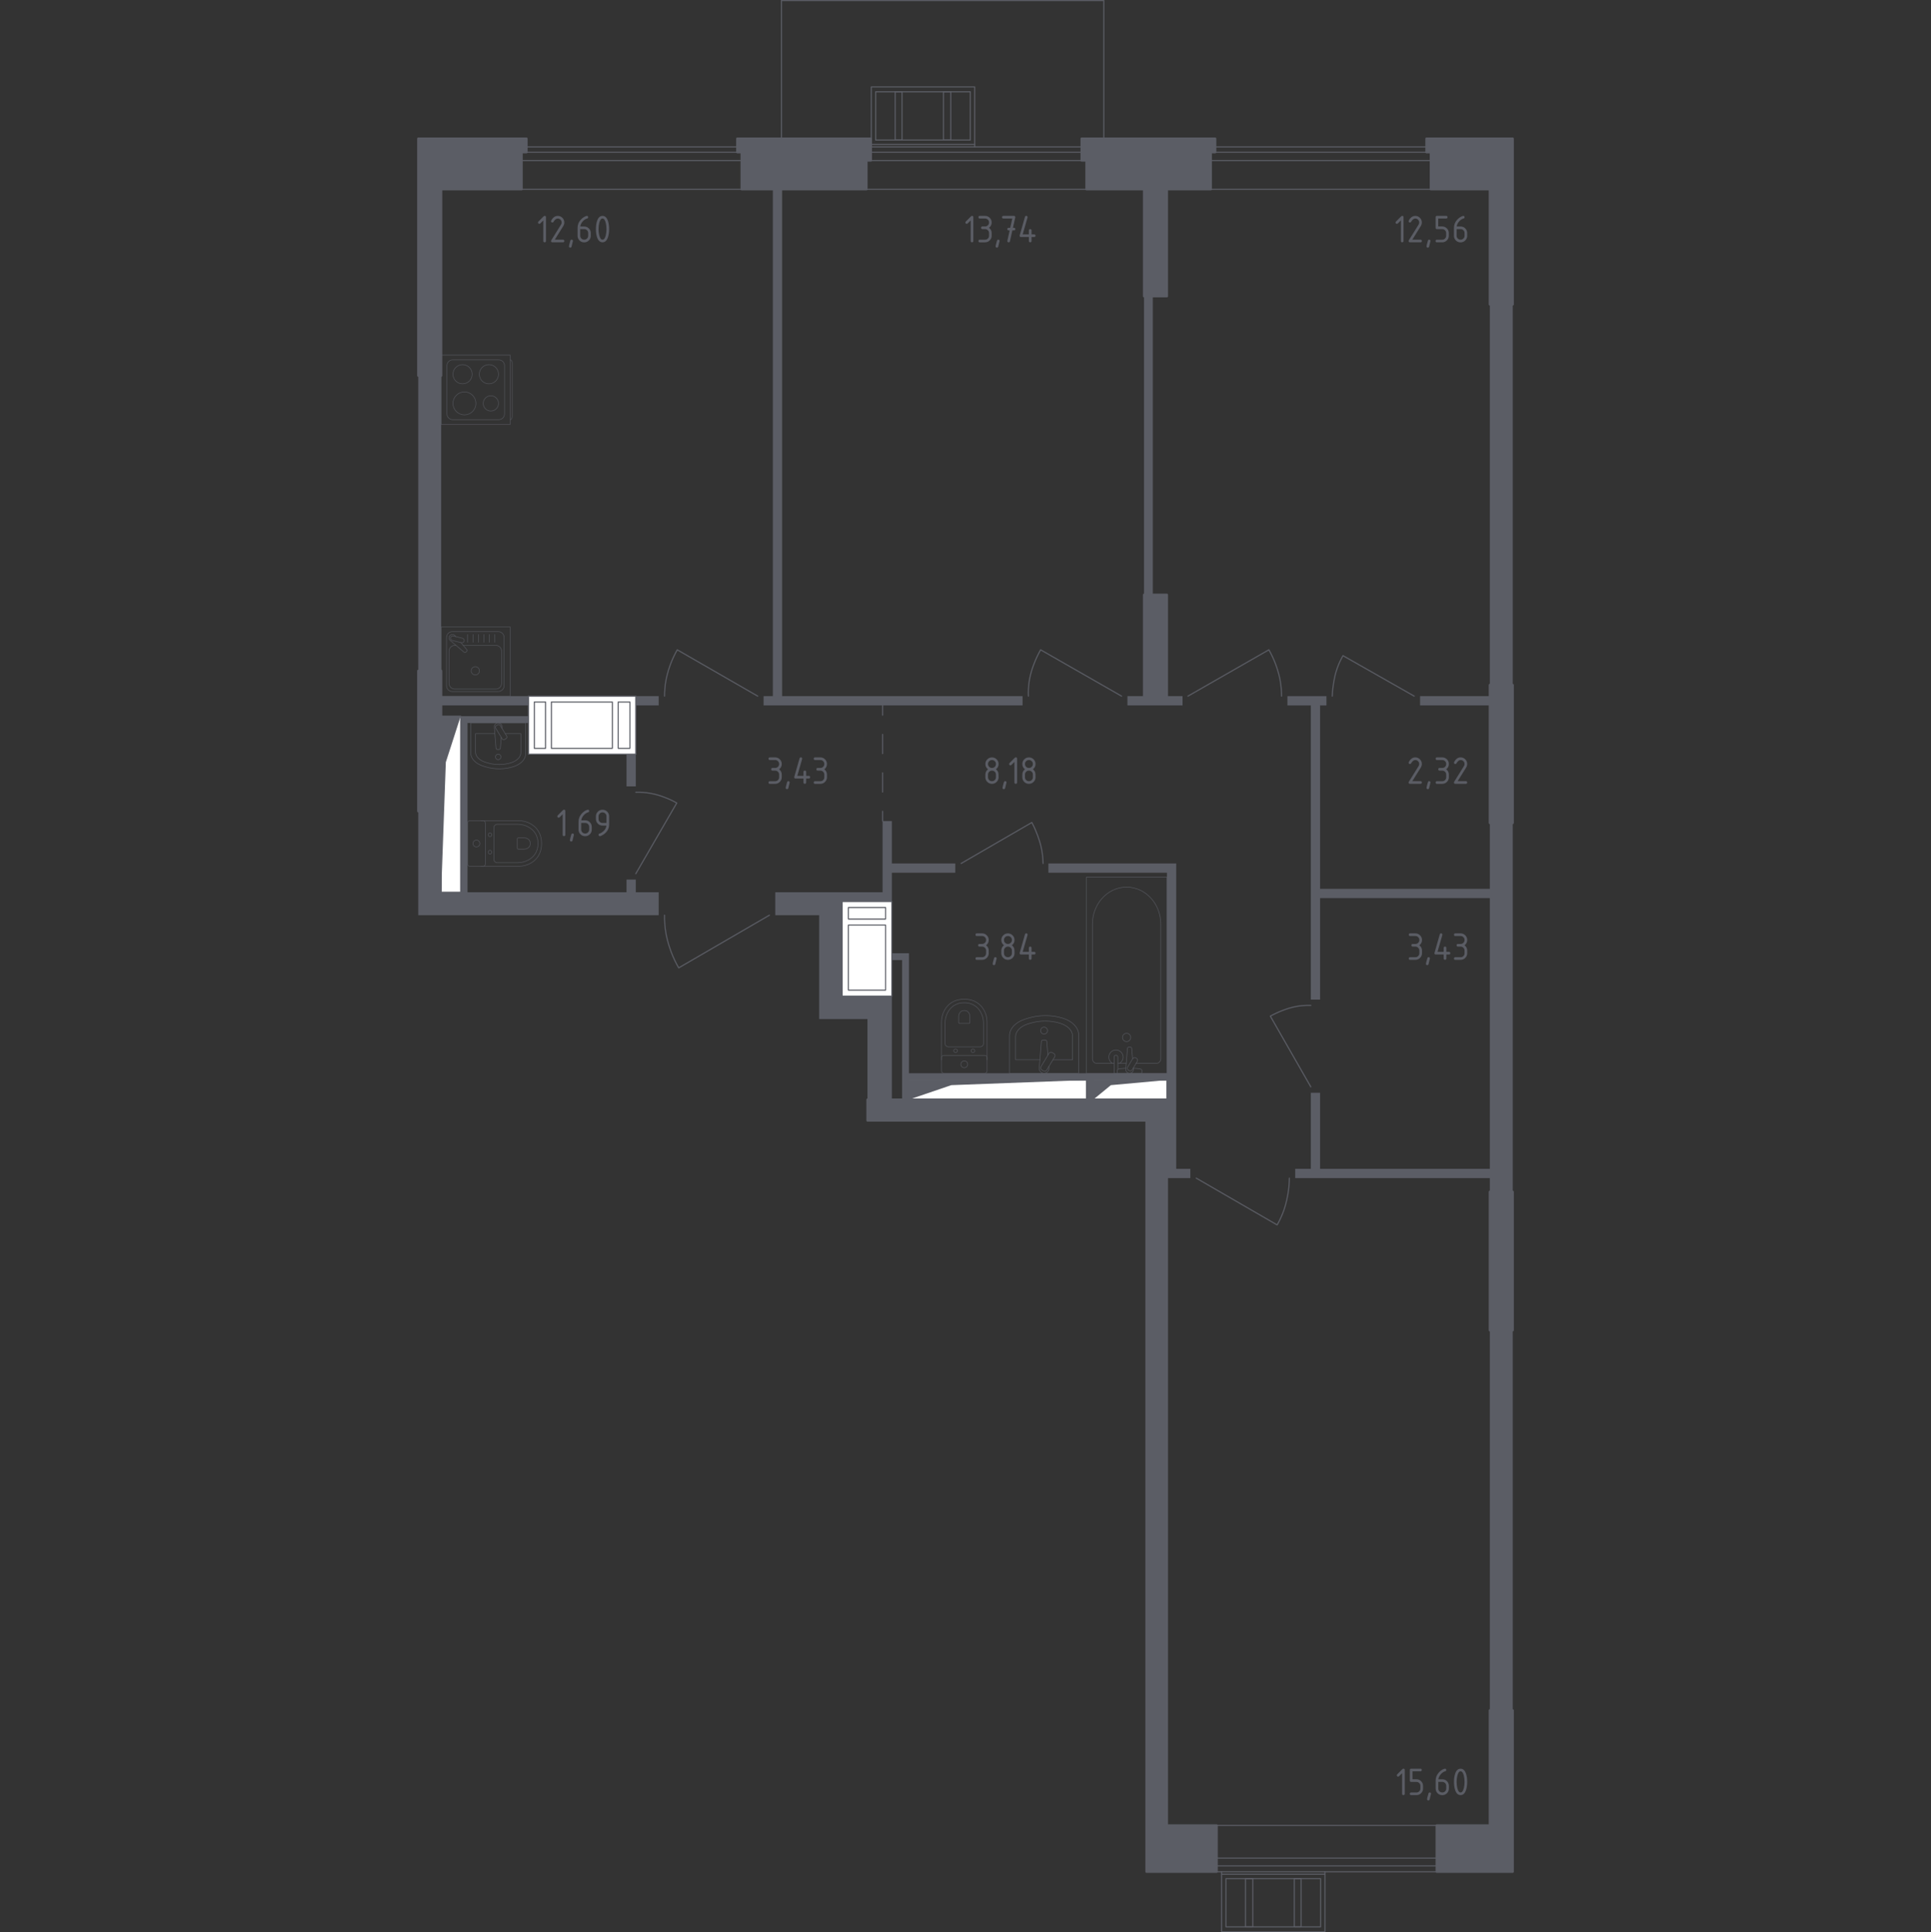 <?xml version="1.0" encoding="utf-8"?>
<!-- Generator: Adobe Illustrator 25.2.1, SVG Export Plug-In . SVG Version: 6.00 Build 0)  -->
<svg version="1.1" xmlns="http://www.w3.org/2000/svg" xmlns:xlink="http://www.w3.org/1999/xlink" x="0px" y="0px"
	 viewBox="0 0 1000 1000.57" style="enable-background:new 0 0 1000 1000.57;" xml:space="preserve">
<rect x="0" y="0" width="1000" height="1000.57" fill="#333333" stroke="none"/>
<style type="text/css">
	.st0{fill:none;stroke:#5B5D65;stroke-width:0.567;stroke-linecap:round;stroke-linejoin:round;stroke-miterlimit:10;}
	.st1{fill:#FFFFFF;stroke:#5B5D65;stroke-width:0.567;stroke-linecap:round;stroke-linejoin:round;stroke-miterlimit:10;}
	.st2{fill:#5B5D65;}
	.st3{fill:none;stroke:#5B5D65;stroke-width:0.567;stroke-linecap:round;stroke-linejoin:round;}
	
		.st4{fill:none;stroke:#5B5D65;stroke-width:0.567;stroke-linecap:round;stroke-linejoin:round;stroke-dasharray:9.949,9.949,9.949,9.949;}
	.st5{opacity:0.8;}
	.st6{fill:none;stroke:#5B5D65;stroke-width:0.283;stroke-linecap:round;stroke-linejoin:round;stroke-miterlimit:10;}
	.st7{opacity:0.86;}
	.st8{fill:#5B5D65;stroke:#5B5D65;stroke-width:1.133;stroke-linecap:round;stroke-linejoin:round;stroke-miterlimit:10;}
</style>
<g id="Слой_1">
</g>
<g id="Окна_x2C__двери">
	<g>
		<polyline class="st0" points="451.21,76.06 451.21,44.99 504.75,44.99 504.75,76.06 		"/>
		<rect x="453.48" y="47.52" class="st0" width="49" height="25.01"/>
		<line class="st0" x1="451.21" y1="74.79" x2="504.75" y2="74.79"/>
		<rect x="463.58" y="47.51" class="st0" width="3.54" height="25.01"/>
		<rect x="488.59" y="47.51" class="st0" width="3.79" height="25.01"/>
	</g>
	<path class="st0" d="M398.46,473.89l-46.98,27.28c-1.34-2.32-2.78-5.19-4.04-8.59c-1.7-4.57-2.37-8.2-2.53-9.09
		c-0.62-3.51-0.81-6.75-0.76-9.6"/>
	<path class="st0" d="M392.4,360.47l-41.68-24c-1.2,2.12-2.45,4.65-3.54,7.58c-1.51,4.06-2.13,7.28-2.27,8.08
		c-0.57,3.11-0.76,5.94-0.76,8.34"/>
	<path class="st0" d="M580.83,360.47l-41.93-24c-1.26,2.22-2.48,4.75-3.54,7.58c-0.72,1.92-1.67,4.52-2.27,8.08
		c-0.53,3.11-0.62,5.94-0.51,8.34"/>
	<path class="st0" d="M615.18,360.47l41.93-24c1.2,2.12,2.45,4.65,3.54,7.58c1.51,4.06,2.13,7.28,2.27,8.08
		c0.57,3.11,0.76,5.94,0.76,8.34"/>
	<path class="st0" d="M619.47,610.03l41.93,24.25c1.66-2.94,2.78-5.64,3.54-7.83c0.24-0.7,1.3-3.8,2.02-8.08
		c0.54-3.17,0.73-6,0.76-8.34"/>
	<path class="st0" d="M678.83,562.8l-20.97-36.63c1.78-0.99,3.98-2.06,6.57-3.03c1.74-0.65,3.99-1.48,7.07-2.02
		c1.91-0.34,4.4-0.61,7.33-0.51"/>
	<path class="st0" d="M329.25,452.42l21.22-36.63c-1.78-1-3.97-2.07-6.57-3.03c-1.54-0.57-3.98-1.45-7.32-2.02
		c-1.94-0.33-4.43-0.59-7.33-0.51"/>
	<path class="st0" d="M497.73,447.11l36.63-21.22c1.34,2.52,2.31,4.84,3.03,6.82c0.58,1.59,1.41,3.9,2.02,7.07
		c0.54,2.77,0.73,5.26,0.76,7.33"/>
	<path class="st0" d="M732.38,360.47l-36.88-20.96c-1,1.72-2.1,3.92-3.03,6.57c-1.03,2.94-1.45,5.28-1.77,7.07
		c-0.35,2.01-0.66,4.48-0.76,7.33"/>
	<g>
		<polyline class="st0" points="686.16,969.21 686.16,1000.28 632.61,1000.28 632.61,969.21 		"/>
		<rect x="634.88" y="972.75" class="st0" width="49" height="25.01"/>
		<line class="st0" x1="686.16" y1="970.48" x2="632.61" y2="970.48"/>
		<rect x="670.25" y="972.75" class="st0" width="3.54" height="25.01"/>
		<rect x="644.99" y="972.75" class="st0" width="3.79" height="25.01"/>
	</g>
	<g>
		<rect x="630.08" y="966.18" class="st0" width="113.92" height="3.03"/>
		<rect x="630.08" y="945.22" class="st0" width="113.92" height="16.92"/>
	</g>
	<g>
		<rect x="270.14" y="83.13" class="st0" width="113.92" height="14.9"/>
		<rect x="270.14" y="76.06" class="st0" width="113.92" height="2.78"/>
	</g>
	<g>
		<rect x="448.72" y="83.13" class="st0" width="113.92" height="14.9"/>
		<rect x="448.72" y="76.06" class="st0" width="113.92" height="2.78"/>
	</g>
	<g>
		<rect x="627.05" y="83.13" class="st0" width="113.92" height="14.9"/>
		<rect x="627.05" y="76.06" class="st0" width="113.92" height="2.78"/>
	</g>
	<polyline class="st0" points="571.63,71.77 571.63,0.28 404.67,0.28 404.67,71.77 	"/>
</g>
<g id="Шахты">
	<g>
		<polyline class="st1" points="470.7,569.37 562.64,569.37 562.64,559.26 470.7,559.26 470.7,569.37 		"/>
		<polygon class="st2" points="470.7,559.26 470.7,569.37 492.64,561.9 562.64,559.26 		"/>
	</g>
	<g>
		<polyline class="st1" points="566.17,569.37 604.32,569.37 604.32,559.26 566.17,559.26 566.17,569.37 		"/>
		<polygon class="st2" points="566.17,559.26 566.17,569.37 575.28,561.9 604.32,559.26 		"/>
	</g>
	<g>
		<polyline class="st1" points="228.47,462.02 238.57,462.02 238.57,370.83 228.47,370.83 228.47,462.02 		"/>
		<polygon class="st2" points="228.47,370.83 228.47,462.02 230.88,394.67 238.57,370.83 		"/>
	</g>
	<g>
		<rect x="436.09" y="466.81" class="st1" width="25.77" height="49"/>
		<polyline class="st1" points="458.61,475.89 439.35,475.89 439.35,469.92 458.61,469.92 458.61,475.89 		"/>
		<polyline class="st1" points="458.61,479 458.61,512.71 439.35,512.71 439.35,479 458.61,479 		"/>
	</g>
	<g>
		<rect x="273.68" y="360.47" class="st1" width="55.57" height="30.06"/>
		<rect x="276.71" y="363.5" class="st1" width="5.81" height="24"/>
		<rect x="320.16" y="363.5" class="st1" width="6.06" height="24"/>
		<rect x="285.55" y="363.5" class="st1" width="31.57" height="24"/>
	</g>
</g>
<g id="Пунктир">
	<g>
		<g>
			<line class="st3" x1="457.06" y1="365.27" x2="457.06" y2="370.33"/>
			<line class="st4" x1="457.06" y1="380.28" x2="457.06" y2="415.1"/>
			<line class="st3" x1="457.06" y1="420.08" x2="457.06" y2="425.14"/>
		</g>
	</g>
</g>
<g id="Перегородки">
	<g>
		<polyline class="st2" points="783.4,354.67 783.4,157.65 771.53,157.65 771.53,354.67 783.4,354.67 		"/>
		<polyline class="st2" points="771.53,688.84 771.53,885.61 783.4,885.61 783.4,688.84 771.53,688.84 		"/>
		<polygon class="st2" points="400.23,360.47 395.43,360.47 395.43,365.27 529.55,365.27 529.55,360.47 405.03,360.47 405.03,98.03 
			400.23,98.03 		"/>
		<polyline class="st2" points="228.47,365.27 273.68,365.27 273.68,360.47 228.47,360.47 228.47,365.27 		"/>
		<rect x="583.86" y="360.47" class="st2" width="28.54" height="4.8"/>
		<polyline class="st2" points="735.41,365.27 771.53,365.27 771.53,360.47 735.41,360.47 735.41,365.27 		"/>
		<polyline class="st2" points="324.45,390.53 324.45,407.2 329.25,407.2 329.25,390.53 324.45,390.53 		"/>
		<polyline class="st2" points="596.99,307.96 596.99,153.4 592.45,153.4 592.45,307.96 596.99,307.96 		"/>
		<polygon class="st2" points="771.53,426.15 771.53,460.25 683.63,460.25 683.63,365.27 686.92,365.27 686.92,360.47 
			666.71,360.47 666.71,365.27 678.83,365.27 678.83,517.59 683.63,517.59 683.63,465.05 771.53,465.04 771.53,605.23 
			683.63,605.23 683.63,565.83 678.83,565.83 678.83,605.23 670.75,605.23 670.75,610.03 771.53,610.03 771.53,617.11 783.4,617.11 
			783.4,426.15 		"/>
		<polygon class="st2" points="609.12,605.23 609.12,447.11 542.94,447.11 542.94,451.91 604.32,451.91 604.32,555.73 470.7,555.73 
			470.7,493.59 461.86,493.59 461.86,497.13 467.16,497.13 467.16,569.37 470.7,569.37 470.7,559.26 562.64,559.26 562.64,569.37 
			566.18,569.37 566.18,559.26 604.32,559.26 604.32,610.03 616.44,610.03 616.44,605.23 		"/>
		<polygon class="st2" points="461.86,447.11 461.86,425.14 457.06,425.14 457.06,462.02 401.49,462.02 401.49,473.89 
			424.22,473.89 424.22,527.69 449.23,527.69 449.23,569.37 461.86,569.37 461.86,515.82 436.09,515.82 436.09,466.81 
			461.86,466.81 461.86,451.91 494.7,451.91 494.7,447.11 		"/>
		<polyline class="st2" points="329.25,365.27 341.12,365.27 341.12,360.47 329.25,360.47 329.25,365.27 		"/>
		<polyline class="st2" points="228.47,347.34 228.47,194.56 216.6,194.56 216.6,347.34 228.47,347.34 		"/>
		<polygon class="st2" points="329.25,462.02 329.25,455.45 324.45,455.45 324.45,462.02 242.11,462.02 242.11,374.37 
			273.68,374.37 273.68,370.83 238.57,370.83 238.57,462.02 228.47,462.02 228.47,420.09 216.6,420.09 216.6,473.89 341.12,473.89 
			341.12,462.02 		"/>
	</g>
</g>
<g id="Сантехника">
	<g class="st5">
		<rect x="228.47" y="324.67" class="st6" width="35.81" height="35.81"/>
		<path class="st6" d="M261.06,330.07v25c0,1.65-1.34,2.99-2.98,2.99h-23.87c-1.65,0-2.98-1.34-2.98-2.99v-25
			c0-1.65,1.33-2.99,2.98-2.99h23.87C259.73,327.09,261.06,328.42,261.06,330.07z"/>
		<path class="st6" d="M239.89,334.19h16.89c1.65,0,2.98,1.34,2.98,2.99v16.62c0,1.65-1.34,2.99-2.98,2.99h-21.27
			c-1.65,0-2.99-1.34-2.99-2.99v-16.62c0-1.65,1.34-2.99,2.99-2.99h0.67"/>
		<path class="st6" d="M246.14,345.21c1.18,0,2.14,0.96,2.14,2.14c0,1.18-0.96,2.14-2.14,2.14c-1.18,0-2.14-0.96-2.14-2.14
			C244.01,346.16,244.97,345.21,246.14,345.21z"/>
		<path class="st6" d="M236.01,329.62l-0.43-0.51c-0.57-0.67-1.63-0.79-2.39-0.19c-0.05,0.04-0.1,0.08-0.15,0.13
			c-0.05,0.04-0.09,0.09-0.13,0.15c-0.6,0.76-0.48,1.82,0.19,2.39l7.29,6.17c0.21,0.21,0.58,0.2,0.82-0.04l0.51-0.51
			c0.24-0.24,0.26-0.6,0.04-0.82l-3.1-3.66"/>
		<path class="st6" d="M240.38,331.93L240.38,331.93c-0.16,0.64-0.81,1.03-1.45,0.87l-4.72-1.17c-0.64-0.16-1.03-0.81-0.87-1.45
			c0.16-0.63,0.81-1.03,1.45-0.87l4.72,1.17C240.14,330.65,240.53,331.29,240.38,331.93z"/>
		<line class="st6" x1="256.26" y1="332.58" x2="256.26" y2="328.53"/>
		<line class="st6" x1="253.43" y1="332.58" x2="253.43" y2="328.53"/>
		<line class="st6" x1="250.6" y1="332.58" x2="250.6" y2="328.53"/>
		<line class="st6" x1="247.77" y1="332.58" x2="247.77" y2="328.53"/>
		<line class="st6" x1="244.94" y1="332.58" x2="244.94" y2="328.53"/>
		<line class="st6" x1="242.1" y1="332.58" x2="242.1" y2="328.53"/>
	</g>
	<g class="st5">
		<path class="st6" d="M264.29,186.33L264.29,186.33c0.53,0,0.97,0.75,0.97,1.66v27.65c0,0.92-0.43,1.66-0.97,1.66"/>
		<rect x="228.47" y="183.91" class="st6" width="35.81" height="35.81"/>
		<path class="st6" d="M231.45,214.32v-25c0-1.65,1.34-2.99,2.98-2.99h23.87c1.65,0,2.98,1.34,2.98,2.99v25
			c0,1.65-1.33,2.98-2.98,2.98h-23.87C232.79,217.3,231.45,215.97,231.45,214.32z"/>
		<path class="st6" d="M239.55,198.75c-2.75,0-4.97-2.23-4.97-4.97c0-2.75,2.22-4.97,4.97-4.97c2.75,0,4.97,2.23,4.97,4.97
			C244.52,196.52,242.3,198.75,239.55,198.75z"/>
		<path class="st6" d="M240.52,214.82c-3.28,0-5.94-2.66-5.94-5.94c0-3.28,2.66-5.94,5.94-5.94c3.28,0,5.94,2.66,5.94,5.94
			C246.46,212.17,243.8,214.82,240.52,214.82z"/>
		<path class="st6" d="M253.19,198.75c-2.75,0-4.97-2.23-4.97-4.97c0-2.75,2.22-4.97,4.97-4.97c2.75,0,4.97,2.23,4.97,4.97
			C258.16,196.52,255.93,198.75,253.19,198.75z"/>
		<path class="st6" d="M254.2,212.84c-2.19,0-3.96-1.77-3.96-3.96c0-2.19,1.77-3.96,3.96-3.96c2.19,0,3.96,1.77,3.96,3.96
			C258.16,211.07,256.38,212.84,254.2,212.84z"/>
	</g>
	<g class="st7">
		<path class="st6" d="M243.75,374.37v15.47c0,2.94,2.53,5.62,6.47,6.84l1.23,0.38c4.62,1.43,9.93,1.4,14.51-0.09
			c3.84-1.25,6.28-3.88,6.28-6.78v-15.82H243.75z"/>
		<path class="st6" d="M256.27,379.92h-10.01v9.52c0,2.29,2.08,4.37,5.33,5.32l1.01,0.3c3.81,1.12,8.19,1.09,11.96-0.07
			c3.16-0.97,5.18-3.03,5.18-5.28v-9.79h-8.09"/>
		<path class="st6" d="M259.96,377.11l0.05-0.63c0.08-1.01-0.68-1.97-1.79-2.1c-0.07-0.01-0.15-0.01-0.22-0.01
			c-0.08,0-0.15,0.01-0.22,0.01c-1.11,0.13-1.87,1.09-1.79,2.1l0.9,10.96c0,0.35,0.31,0.63,0.7,0.63h0.82c0.39,0,0.7-0.28,0.7-0.63
			l0.46-5.64"/>
		<path class="st6" d="M262.07,382.46l-0.73,0.44c-0.45,0.27-1.03,0.12-1.3-0.32l-3.33-5.52c-0.27-0.45-0.13-1.04,0.32-1.31
			l0.73-0.44c0.45-0.27,1.03-0.12,1.3,0.32l3.32,5.52C262.66,381.6,262.52,382.19,262.07,382.46z"/>
		<path class="st6" d="M259.42,391.94c0,0.79-0.64,1.42-1.42,1.42c-0.78,0-1.42-0.64-1.42-1.42c0-0.79,0.64-1.42,1.42-1.42
			C258.78,390.51,259.42,391.15,259.42,391.94z"/>
	</g>
	<g class="st5">
		<path class="st6" d="M249.05,448.57h19.65c2.14,0,4.26-0.54,6.16-1.62c2.7-1.55,5.59-4.52,5.59-10.17c0-5.65-2.89-8.63-5.59-10.18
			c-1.9-1.08-4.02-1.62-6.16-1.62h-19.65"/>
		<path class="st6" d="M255.78,444.91c0,1,0.75,1.81,1.68,1.81h10.58c1.92,0,3.83-0.45,5.54-1.37c2.43-1.31,5.02-3.82,5.02-8.58
			c0-4.76-2.59-7.27-5.02-8.58c-1.71-0.92-3.61-1.37-5.54-1.37h-10.58c-0.93,0-1.68,0.81-1.68,1.81V444.91z"/>
		<path class="st6" d="M267.89,439.16c0,0.3,0.22,0.53,0.49,0.53h3.11c0.57,0,1.13-0.13,1.63-0.4c0.71-0.38,1.48-1.12,1.48-2.52
			c0-1.4-0.76-2.14-1.48-2.52c-0.5-0.27-1.06-0.4-1.63-0.4h-3.11c-0.27,0-0.49,0.24-0.49,0.53V439.16z"/>
		<path class="st6" d="M253.75,440.29c0.5,0,0.91,0.44,0.91,0.98c0,0.54-0.41,0.98-0.91,0.98c-0.5,0-0.91-0.44-0.91-0.98
			C252.84,440.73,253.24,440.29,253.75,440.29z"/>
		<path class="st6" d="M253.75,431.29c0.5,0,0.91,0.44,0.91,0.98c0,0.54-0.41,0.98-0.91,0.98c-0.5,0-0.91-0.44-0.91-0.98
			C252.84,431.73,253.24,431.29,253.75,431.29z"/>
		<path class="st6" d="M251.35,426.16v21.23c0,0.65-0.53,1.18-1.18,1.18h-6.88c-0.65,0-1.18-0.53-1.18-1.18v-21.23
			c0-0.65,0.53-1.18,1.18-1.18h6.88C250.82,424.98,251.35,425.5,251.35,426.16z"/>
		<path class="st6" d="M246.72,435c0.98,0,1.77,0.79,1.77,1.77c0,0.98-0.79,1.77-1.77,1.77c-0.98,0-1.77-0.79-1.77-1.77
			C244.96,435.79,245.75,435,246.72,435z"/>
	</g>
	<g>
		<g class="st7">
			<path class="st6" d="M522.79,555.73v-19.45c0-3.7,3.18-7.06,8.13-8.59l1.55-0.48c5.81-1.8,12.48-1.76,18.23,0.12
				c4.83,1.57,7.9,4.88,7.9,8.52v19.89H522.79z"/>
			<path class="st6" d="M538.52,548.75h-12.59v-11.96c0-2.88,2.62-5.49,6.7-6.69l1.27-0.37c4.78-1.4,10.29-1.37,15.03,0.09
				c3.98,1.22,6.51,3.8,6.51,6.63v12.31h-10.17"/>
			<path class="st6" d="M543.16,552.28l0.07,0.8c0.11,1.27-0.85,2.47-2.25,2.63c-0.09,0.01-0.19,0.02-0.28,0.02
				c-0.09,0-0.19-0.01-0.28-0.02c-1.4-0.16-2.35-1.36-2.25-2.63l1.13-13.77c0-0.44,0.39-0.79,0.88-0.79h1.03
				c0.48,0,0.88,0.35,0.88,0.79l0.58,7.08"/>
			<path class="st6" d="M545.81,545.56l-0.92-0.55c-0.56-0.34-1.3-0.16-1.64,0.41l-4.18,6.94c-0.34,0.57-0.16,1.3,0.41,1.64
				l0.91,0.55c0.56,0.34,1.3,0.16,1.64-0.41l4.18-6.94C546.56,546.63,546.37,545.9,545.81,545.56z"/>
			<path class="st6" d="M542.48,533.65c0-0.99-0.8-1.79-1.79-1.79c-0.99,0-1.79,0.8-1.79,1.79c0,0.99,0.8,1.79,1.79,1.79
				C541.68,535.44,542.48,534.64,542.48,533.65z"/>
		</g>
		<g class="st7">
			<line class="st6" x1="583.24" y1="550.6" x2="578.88" y2="550.6"/>
			<path class="st6" d="M576.95,550.6h-9.01c-1.23,0-2.22-1.08-2.22-2.4v-69.69c0-4.75,1.64-9.34,4.6-12.87
				c7.03-8.36,19.19-8.36,26.21,0c2.96,3.52,4.6,8.11,4.6,12.87v69.69c0,1.32-1,2.4-2.23,2.4h-10.55"/>
			<rect x="562.54" y="454.26" class="st6" width="41.78" height="101.47"/>
			<path class="st6" d="M583.43,535.05c-1.18,0-2.14,0.96-2.14,2.14c0,1.18,0.96,2.14,2.14,2.14c1.18,0,2.14-0.96,2.14-2.14
				C585.57,536,584.61,535.05,583.43,535.05z"/>
			<path class="st6" d="M578.88,555.73h-1.93v-3.15v-0.21v-4.97c0,0,0.04-1.02,0.96-1.02c0.93,0,0.97,1.02,0.97,1.02v4.97v0.21v1.16
				"/>
			<g>
				<path class="st6" d="M586.9,553.02l0.05,0.63c0.08,0.99-0.67,1.94-1.76,2.06c-0.07,0.01-0.15,0.01-0.22,0.01
					c-0.07,0-0.15,0-0.22-0.01c-1.09-0.13-1.84-1.07-1.76-2.06l0.89-10.79c0-0.34,0.31-0.62,0.69-0.62h0.81
					c0.38,0,0.69,0.28,0.69,0.62l0.45,5.47"/>
				<path class="st6" d="M588.55,547.97l-0.32-0.19c-0.56-0.34-1.3-0.16-1.64,0.41l-2.61,4.33c-0.34,0.56-0.16,1.3,0.4,1.64
					l0.32,0.19c0.56,0.34,1.3,0.15,1.64-0.41l2.61-4.33C589.3,549.05,589.11,548.31,588.55,547.97z"/>
				<path class="st6" d="M586.85,553.11c1.52,0.08,3.5,0.24,4.03,0.51c0.74,0.38,0.41,1.43,0.41,1.43v0.67h-12.64v-0.67
					c0,0-0.32-1.05,0.41-1.43c0.52-0.26,2.45-0.42,3.97-0.5"/>
			</g>
			<path class="st6" d="M576.12,550.6c-1.13-0.63-1.89-1.84-1.89-3.22c0-2.04,1.65-3.69,3.69-3.69c2.04,0,3.69,1.65,3.69,3.69
				c0,1.38-0.76,2.59-1.89,3.22"/>
		</g>
		<g class="st5">
			<path class="st6" d="M511.16,548.79v-19.65c0-2.14-0.54-4.26-1.62-6.16c-1.55-2.7-4.52-5.59-10.17-5.59
				c-5.65,0-8.63,2.89-10.18,5.59c-1.08,1.9-1.62,4.02-1.62,6.16v19.65"/>
			<path class="st6" d="M507.51,542.05c1,0,1.81-0.75,1.81-1.68v-10.58c0-1.92-0.45-3.83-1.37-5.54c-1.31-2.43-3.82-5.02-8.58-5.02
				c-4.76,0-7.27,2.59-8.58,5.02c-0.92,1.71-1.37,3.61-1.37,5.54v10.58c0,0.93,0.81,1.68,1.81,1.68H507.51z"/>
			<path class="st6" d="M501.76,529.95c0.3,0,0.53-0.22,0.53-0.49v-3.11c0-0.57-0.13-1.13-0.4-1.63c-0.38-0.71-1.12-1.48-2.52-1.48
				c-1.4,0-2.14,0.76-2.52,1.48c-0.27,0.5-0.4,1.06-0.4,1.63v3.11c0,0.27,0.24,0.49,0.53,0.49H501.76z"/>
			<path class="st6" d="M502.88,544.09c0-0.5,0.44-0.91,0.98-0.91c0.54,0,0.98,0.41,0.98,0.91s-0.44,0.91-0.98,0.91
				C503.32,545,502.88,544.59,502.88,544.09z"/>
			<path class="st6" d="M493.89,544.09c0-0.5,0.44-0.91,0.98-0.91c0.54,0,0.98,0.41,0.98,0.91s-0.44,0.91-0.98,0.91
				C494.33,545,493.89,544.59,493.89,544.09z"/>
			<path class="st6" d="M488.75,546.49h21.23c0.65,0,1.18,0.53,1.18,1.18v6.88c0,0.65-0.53,1.18-1.18,1.18h-21.23
				c-0.65,0-1.18-0.53-1.18-1.18v-6.88C487.57,547.02,488.1,546.49,488.75,546.49z"/>
			<path class="st6" d="M497.6,551.11c0-0.98,0.79-1.77,1.77-1.77s1.77,0.79,1.77,1.77c0,0.98-0.79,1.77-1.77,1.77
				S497.6,552.09,497.6,551.11z"/>
		</g>
	</g>
</g>
<g id="Несущие">
	<g>
		<polygon class="st8" points="604.32,945.22 604.32,569.37 449.23,569.37 449.23,580.23 593.71,580.23 593.71,969.21 
			630.08,969.21 630.08,945.22 		"/>
		<polyline class="st8" points="216.6,347.34 216.6,420.09 228.47,420.09 228.47,347.34 216.6,347.34 		"/>
		<polygon class="st8" points="629.33,71.77 560.12,71.77 560.12,83.13 562.64,83.13 562.64,98.03 592.45,98.03 592.45,153.4 
			604.32,153.4 604.32,98.03 627.05,98.03 627.05,78.84 629.33,78.84 		"/>
		<polyline class="st8" points="604.32,360.47 604.32,307.96 592.45,307.96 592.45,360.47 604.32,360.47 		"/>
		<polygon class="st8" points="451,71.77 381.79,71.77 381.79,78.84 384.06,78.84 384.06,98.03 448.72,98.03 448.72,83.13 
			451,83.13 		"/>
		<polygon class="st8" points="272.67,71.77 216.6,71.77 216.6,194.56 228.47,194.56 228.47,98.03 270.14,98.03 270.14,78.84 
			272.67,78.84 		"/>
		<polygon class="st8" points="738.7,71.77 738.7,78.84 740.97,78.84 740.97,98.03 771.53,98.03 771.53,157.65 783.4,157.65 
			783.4,71.77 		"/>
		<polyline class="st8" points="771.53,354.67 771.53,426.15 783.4,426.15 783.4,354.67 771.53,354.67 		"/>
		<polyline class="st8" points="771.53,617.1 771.53,688.84 783.4,688.84 783.4,617.1 771.53,617.1 		"/>
		<polygon class="st8" points="783.4,969.21 783.4,885.61 771.53,885.61 771.53,945.22 744,945.22 744,969.21 		"/>
	</g>
</g>
<g id="Слой_12">
</g>
<g id="Лифты_x2C__лестницы">
</g>
<g id="Площади">
	<g>
		<path class="st2" d="M508.6,490.16h-1.37c-0.46,0-0.68-0.23-0.68-0.69c0-0.46,0.23-0.68,0.68-0.68h1.37c0.57,0,1.06-0.2,1.46-0.6
			c0.4-0.4,0.6-0.88,0.6-1.46c0-0.57-0.2-1.05-0.6-1.45c-0.4-0.4-0.89-0.6-1.45-0.6h-2.74c-0.46,0-0.69-0.23-0.69-0.68
			c0-0.46,0.23-0.69,0.69-0.69h2.74c0.95,0,1.75,0.34,2.42,1.01c0.67,0.67,1,1.48,1,2.42c0,1.13-0.46,2.05-1.37,2.74
			c0.91,0.69,1.37,1.6,1.37,2.74v1.37c0,0.95-0.34,1.75-1.01,2.42s-1.48,1-2.42,1h-2.74c-0.46,0-0.69-0.23-0.69-0.68
			s0.23-0.68,0.69-0.68h2.74c0.57,0,1.06-0.2,1.46-0.6c0.4-0.4,0.6-0.88,0.6-1.46v-1.37c0-0.57-0.2-1.05-0.6-1.45
			C509.65,490.36,509.17,490.16,508.6,490.16z"/>
		<path class="st2" d="M515.45,495.64c0.46,0,0.68,0.22,0.68,0.67c0,0.06-0.24,1.03-0.71,2.92c-0.08,0.35-0.3,0.52-0.66,0.52
			c-0.46,0-0.69-0.23-0.69-0.68c0-0.31,0.24-1.28,0.71-2.9C514.88,495.81,515.1,495.64,515.45,495.64z"/>
		<path class="st2" d="M521.97,497.01c-0.95,0-1.76-0.33-2.42-1c-0.67-0.67-1-1.47-1-2.42v-1.37c0-1.13,0.46-2.05,1.37-2.74
			c-0.91-0.69-1.37-1.6-1.37-2.74c0-0.95,0.33-1.75,1-2.42c0.67-0.67,1.47-1,2.42-1c0.95,0,1.75,0.33,2.42,1
			c0.67,0.67,1,1.47,1,2.42c0,1.13-0.46,2.05-1.37,2.74c0.66,0.5,1.07,1.11,1.25,1.84c0.08,0.37,0.12,1.12,0.12,2.27
			c0,0.95-0.33,1.75-1,2.42C523.72,496.67,522.91,497.01,521.97,497.01z M521.97,488.79c0.57,0,1.06-0.2,1.46-0.6
			c0.4-0.4,0.6-0.88,0.6-1.46c0-0.57-0.2-1.05-0.6-1.45c-0.4-0.4-0.89-0.6-1.45-0.6c-0.57,0-1.06,0.2-1.46,0.6
			c-0.4,0.4-0.6,0.88-0.6,1.46c0,0.57,0.2,1.06,0.6,1.46C520.91,488.59,521.39,488.79,521.97,488.79z M521.97,495.64
			c0.57,0,1.06-0.2,1.46-0.6c0.4-0.4,0.6-0.88,0.6-1.46v-1.37c0-0.57-0.2-1.05-0.6-1.45c-0.4-0.4-0.89-0.6-1.45-0.6
			c-0.57,0-1.06,0.2-1.46,0.6c-0.4,0.4-0.6,0.88-0.6,1.46v1.37c0,0.57,0.2,1.06,0.6,1.46C520.91,495.44,521.39,495.64,521.97,495.64
			z"/>
		<path class="st2" d="M528.04,493.58c0-0.08,0.01-0.14,0.02-0.19l2.74-9.59c0.1-0.33,0.32-0.5,0.66-0.5c0.46,0,0.68,0.23,0.68,0.69
			c0,0.06-0.01,0.13-0.02,0.2l-2.5,8.7h3.21v-2.05c0-0.46,0.23-0.68,0.68-0.68c0.46,0,0.69,0.23,0.69,0.68v2.05h1.37
			c0.46,0,0.68,0.23,0.68,0.68s-0.23,0.68-0.68,0.68h-1.37v2.05c0,0.46-0.23,0.68-0.69,0.68c-0.46,0-0.68-0.23-0.68-0.68v-2.05
			h-4.11C528.27,494.27,528.04,494.04,528.04,493.58z"/>
	</g>
	<g>
		<path class="st2" d="M725.47,114.13l-1.57,1.57c-0.13,0.13-0.29,0.19-0.48,0.19c-0.46,0-0.69-0.23-0.69-0.69
			c0-0.19,0.07-0.35,0.2-0.48l2.68-2.68c0.18-0.18,0.36-0.27,0.55-0.27c0.46,0,0.68,0.23,0.68,0.69v12.32
			c0,0.46-0.23,0.68-0.68,0.68c-0.46,0-0.68-0.23-0.68-0.68V114.13z"/>
		<path class="st2" d="M732.91,111.79c0.95,0,1.75,0.33,2.42,1c0.67,0.67,1,1.47,1,2.42c0,0.65-0.21,1.31-0.62,1.97l-4.32,6.93h4.25
			c0.46,0,0.68,0.23,0.68,0.68s-0.23,0.68-0.68,0.68h-5.48c-0.46,0-0.68-0.23-0.68-0.68c0-0.14,0.04-0.27,0.12-0.39l5.02-8.06
			c0.23-0.37,0.34-0.74,0.34-1.13c0-0.57-0.2-1.05-0.6-1.45s-0.89-0.6-1.45-0.6c-0.77,0-1.49,0.57-2.15,1.72
			c-0.12,0.22-0.32,0.33-0.59,0.33c-0.46,0-0.68-0.23-0.68-0.68c0-0.1,0.02-0.2,0.06-0.28C730.4,112.61,731.52,111.79,732.91,111.79
			z"/>
		<path class="st2" d="M740.11,124.11c0.46,0,0.69,0.22,0.69,0.67c0,0.06-0.24,1.03-0.71,2.92c-0.08,0.35-0.3,0.52-0.66,0.52
			c-0.46,0-0.68-0.23-0.68-0.68c0-0.31,0.24-1.28,0.71-2.9C739.55,124.28,739.77,124.11,740.11,124.11z"/>
		<path class="st2" d="M743.46,117.95v-5.48c0-0.46,0.23-0.69,0.68-0.69h4.79c0.46,0,0.68,0.23,0.68,0.69
			c0,0.46-0.23,0.68-0.68,0.68h-4.11v4.11h2.05c0.95,0,1.75,0.34,2.42,1.01c0.67,0.67,1,1.48,1,2.42v1.37
			c0,0.95-0.33,1.75-1.01,2.42s-1.48,1-2.42,1h-2.74c-0.46,0-0.68-0.23-0.68-0.68s0.23-0.68,0.68-0.68h2.74
			c0.57,0,1.06-0.2,1.46-0.6c0.4-0.4,0.6-0.88,0.6-1.46v-1.37c0-0.57-0.2-1.05-0.6-1.45c-0.4-0.4-0.89-0.6-1.45-0.6h-2.74
			C743.69,118.63,743.46,118.41,743.46,117.95z"/>
		<path class="st2" d="M757.76,111.79c0.46,0,0.68,0.23,0.68,0.69c0,0.34-0.11,0.54-0.34,0.59c-1.02,0.26-1.91,0.86-2.67,1.83
			c-0.6,0.76-0.95,1.55-1.05,2.38h2c0.97,0,1.78,0.33,2.44,1s0.99,1.47,0.99,2.43v1.37c0,0.95-0.33,1.76-1,2.43
			c-0.67,0.66-1.47,1-2.42,1c-0.95,0-1.76-0.33-2.43-0.99c-0.66-0.66-1-1.46-1-2.41v-4.13c0-1.55,0.52-2.91,1.55-4.08
			c0.8-0.91,1.68-1.55,2.62-1.93C757.41,111.84,757.61,111.79,757.76,111.79z M754.33,118.63v3.42c0,0.57,0.2,1.06,0.6,1.46
			c0.4,0.4,0.88,0.6,1.46,0.6s1.06-0.2,1.46-0.6c0.4-0.4,0.6-0.89,0.6-1.45v-1.37c0-0.57-0.2-1.06-0.6-1.46
			c-0.4-0.4-0.89-0.6-1.45-0.6H754.33z"/>
	</g>
	<g>
		<path class="st2" d="M502.69,114.13l-1.57,1.57c-0.13,0.13-0.29,0.19-0.48,0.19c-0.46,0-0.69-0.23-0.69-0.69
			c0-0.19,0.07-0.35,0.2-0.48l2.68-2.68c0.18-0.18,0.36-0.27,0.55-0.27c0.46,0,0.68,0.23,0.68,0.69v12.32
			c0,0.46-0.23,0.68-0.68,0.68c-0.46,0-0.69-0.23-0.69-0.68V114.13z"/>
		<path class="st2" d="M510.13,118.63h-1.37c-0.46,0-0.68-0.23-0.68-0.69c0-0.46,0.23-0.68,0.68-0.68h1.37c0.57,0,1.06-0.2,1.46-0.6
			c0.4-0.4,0.6-0.88,0.6-1.46c0-0.57-0.2-1.05-0.6-1.45c-0.4-0.4-0.89-0.6-1.45-0.6h-2.74c-0.46,0-0.69-0.23-0.69-0.68
			c0-0.46,0.23-0.69,0.69-0.69h2.74c0.95,0,1.75,0.34,2.42,1.01c0.67,0.67,1,1.48,1,2.42c0,1.13-0.46,2.05-1.37,2.74
			c0.91,0.69,1.37,1.6,1.37,2.74v1.37c0,0.95-0.34,1.75-1.01,2.42s-1.48,1-2.42,1h-2.74c-0.46,0-0.69-0.23-0.69-0.68
			s0.23-0.68,0.69-0.68h2.74c0.57,0,1.06-0.2,1.46-0.6c0.4-0.4,0.6-0.88,0.6-1.46v-1.37c0-0.57-0.2-1.05-0.6-1.45
			C511.18,118.83,510.7,118.63,510.13,118.63z"/>
		<path class="st2" d="M516.98,124.11c0.46,0,0.68,0.22,0.68,0.67c0,0.06-0.24,1.03-0.71,2.92c-0.08,0.35-0.3,0.52-0.66,0.52
			c-0.46,0-0.69-0.23-0.69-0.68c0-0.31,0.24-1.28,0.71-2.9C516.41,124.28,516.63,124.11,516.98,124.11z"/>
		<path class="st2" d="M522.87,119.32l-0.51,0c-0.46,0-0.69-0.23-0.69-0.68c0-0.46,0.23-0.69,0.68-0.69l0.81,0l1.08-4.79h-4.62
			c-0.46,0-0.69-0.23-0.69-0.68c0-0.46,0.23-0.69,0.69-0.69h5.48c0.45,0,0.68,0.22,0.68,0.66c0,0.04-0.01,0.1-0.02,0.17l-1.18,5.33
			l0.52,0c0.46,0,0.69,0.23,0.69,0.69c0,0.46-0.23,0.68-0.69,0.68l-0.83,0l-1.24,5.62c-0.08,0.36-0.3,0.54-0.65,0.54
			c-0.46,0-0.7-0.23-0.7-0.68c0-0.07,0-0.12,0.01-0.16L522.87,119.32z"/>
		<path class="st2" d="M528.04,122.06c0-0.08,0.01-0.14,0.02-0.19l2.74-9.59c0.1-0.33,0.32-0.5,0.66-0.5c0.46,0,0.68,0.23,0.68,0.69
			c0,0.06-0.01,0.13-0.02,0.2l-2.5,8.7h3.21v-2.05c0-0.46,0.23-0.68,0.68-0.68c0.46,0,0.69,0.23,0.69,0.68v2.05h1.37
			c0.46,0,0.68,0.23,0.68,0.68s-0.23,0.68-0.68,0.68h-1.37v2.05c0,0.46-0.23,0.68-0.69,0.68c-0.46,0-0.68-0.23-0.68-0.68v-2.05
			h-4.11C528.27,122.74,528.04,122.51,528.04,122.06z"/>
	</g>
	<g>
		<path class="st2" d="M726.1,918.18l-1.57,1.57c-0.13,0.13-0.29,0.19-0.48,0.19c-0.46,0-0.69-0.23-0.69-0.69
			c0-0.19,0.07-0.35,0.2-0.48l2.68-2.68c0.18-0.18,0.36-0.27,0.55-0.27c0.46,0,0.68,0.23,0.68,0.69v12.32
			c0,0.46-0.23,0.68-0.68,0.68c-0.46,0-0.68-0.23-0.68-0.68V918.18z"/>
		<path class="st2" d="M730.12,922v-5.48c0-0.46,0.23-0.69,0.68-0.69h4.79c0.46,0,0.68,0.23,0.68,0.69c0,0.46-0.23,0.68-0.68,0.68
			h-4.11v4.11h2.05c0.95,0,1.75,0.34,2.42,1.01c0.67,0.67,1,1.48,1,2.42v1.37c0,0.95-0.33,1.75-1.01,2.42s-1.48,1-2.42,1h-2.74
			c-0.46,0-0.68-0.23-0.68-0.68s0.23-0.68,0.68-0.68h2.74c0.57,0,1.06-0.2,1.46-0.6c0.4-0.4,0.6-0.88,0.6-1.46v-1.37
			c0-0.57-0.2-1.05-0.6-1.45c-0.4-0.4-0.89-0.6-1.45-0.6h-2.74C730.35,922.68,730.12,922.45,730.12,922z"/>
		<path class="st2" d="M740.39,928.16c0.46,0,0.69,0.22,0.69,0.67c0,0.06-0.24,1.03-0.71,2.92c-0.08,0.35-0.3,0.52-0.66,0.52
			c-0.46,0-0.68-0.23-0.68-0.68c0-0.31,0.24-1.28,0.71-2.9C739.82,928.33,740.04,928.16,740.39,928.16z"/>
		<path class="st2" d="M748.28,915.83c0.46,0,0.68,0.23,0.68,0.69c0,0.34-0.11,0.54-0.34,0.59c-1.02,0.26-1.91,0.86-2.67,1.83
			c-0.6,0.76-0.95,1.55-1.05,2.38h2c0.97,0,1.78,0.33,2.44,1s0.99,1.47,0.99,2.43v1.37c0,0.95-0.33,1.76-1,2.43
			c-0.67,0.66-1.47,1-2.42,1c-0.95,0-1.76-0.33-2.43-0.99c-0.66-0.66-1-1.46-1-2.41V922c0-1.55,0.52-2.91,1.55-4.08
			c0.8-0.91,1.68-1.55,2.62-1.93C747.92,915.89,748.13,915.83,748.28,915.83z M744.85,922.68v3.42c0,0.57,0.2,1.06,0.6,1.46
			c0.4,0.4,0.88,0.6,1.46,0.6s1.06-0.2,1.46-0.6c0.4-0.4,0.6-0.89,0.6-1.45v-1.37c0-0.57-0.2-1.06-0.6-1.46
			c-0.4-0.4-0.89-0.6-1.45-0.6H744.85z"/>
		<path class="st2" d="M759.81,922.68c0,1.63-0.2,3.04-0.6,4.23c-0.59,1.74-1.53,2.61-2.82,2.61c-1.29,0-2.23-0.87-2.82-2.6
			c-0.4-1.19-0.6-2.6-0.6-4.24s0.2-3.05,0.6-4.24c0.59-1.74,1.53-2.6,2.82-2.6c1.29,0,2.23,0.87,2.82,2.61
			C759.61,919.64,759.81,921.05,759.81,922.68z M758.44,922.68c0-1.13-0.12-2.2-0.36-3.21c-0.37-1.51-0.93-2.27-1.69-2.27
			c-0.75,0-1.31,0.76-1.68,2.28c-0.25,1.02-0.37,2.09-0.37,3.2c0,1.13,0.12,2.2,0.36,3.21c0.37,1.51,0.93,2.27,1.69,2.27
			s1.32-0.76,1.69-2.27C758.32,924.88,758.44,923.81,758.44,922.68z"/>
	</g>
	<g>
		<path class="st2" d="M732.98,490.16h-1.37c-0.46,0-0.69-0.23-0.69-0.69c0-0.46,0.23-0.68,0.69-0.68h1.37c0.57,0,1.06-0.2,1.46-0.6
			c0.4-0.4,0.6-0.88,0.6-1.46c0-0.57-0.2-1.05-0.6-1.45c-0.4-0.4-0.89-0.6-1.45-0.6h-2.74c-0.46,0-0.68-0.23-0.68-0.68
			c0-0.46,0.23-0.69,0.68-0.69h2.74c0.95,0,1.75,0.34,2.42,1.01c0.67,0.67,1,1.48,1,2.42c0,1.13-0.46,2.05-1.37,2.74
			c0.91,0.69,1.37,1.6,1.37,2.74v1.37c0,0.95-0.33,1.75-1.01,2.42s-1.48,1-2.42,1h-2.74c-0.46,0-0.68-0.23-0.68-0.68
			s0.23-0.68,0.68-0.68h2.74c0.57,0,1.06-0.2,1.46-0.6c0.4-0.4,0.6-0.88,0.6-1.46v-1.37c0-0.57-0.2-1.05-0.6-1.45
			C734.03,490.36,733.54,490.16,732.98,490.16z"/>
		<path class="st2" d="M739.82,495.64c0.46,0,0.69,0.22,0.69,0.67c0,0.06-0.24,1.03-0.71,2.92c-0.08,0.35-0.3,0.52-0.66,0.52
			c-0.46,0-0.68-0.23-0.68-0.68c0-0.31,0.24-1.28,0.71-2.9C739.25,495.81,739.47,495.64,739.82,495.64z"/>
		<path class="st2" d="M742.86,493.58c0-0.08,0.01-0.14,0.02-0.19l2.74-9.59c0.1-0.33,0.32-0.5,0.66-0.5c0.46,0,0.68,0.23,0.68,0.69
			c0,0.06-0.01,0.13-0.02,0.2l-2.5,8.7h3.21v-2.05c0-0.46,0.23-0.68,0.68-0.68c0.46,0,0.68,0.23,0.68,0.68v2.05h1.37
			c0.46,0,0.68,0.23,0.68,0.68s-0.23,0.68-0.68,0.68h-1.37v2.05c0,0.46-0.23,0.68-0.68,0.68c-0.46,0-0.68-0.23-0.68-0.68v-2.05
			h-4.11C743.09,494.27,742.86,494.04,742.86,493.58z"/>
		<path class="st2" d="M756.39,490.16h-1.37c-0.46,0-0.69-0.23-0.69-0.69c0-0.46,0.23-0.68,0.69-0.68h1.37c0.57,0,1.06-0.2,1.46-0.6
			c0.4-0.4,0.6-0.88,0.6-1.46c0-0.57-0.2-1.05-0.6-1.45c-0.4-0.4-0.89-0.6-1.45-0.6h-2.74c-0.46,0-0.68-0.23-0.68-0.68
			c0-0.46,0.23-0.69,0.68-0.69h2.74c0.95,0,1.75,0.34,2.42,1.01c0.67,0.67,1,1.48,1,2.42c0,1.13-0.46,2.05-1.37,2.74
			c0.91,0.69,1.37,1.6,1.37,2.74v1.37c0,0.95-0.33,1.75-1.01,2.42s-1.48,1-2.42,1h-2.74c-0.46,0-0.68-0.23-0.68-0.68
			s0.23-0.68,0.68-0.68h2.74c0.57,0,1.06-0.2,1.46-0.6c0.4-0.4,0.6-0.88,0.6-1.46v-1.37c0-0.57-0.2-1.05-0.6-1.45
			C757.44,490.36,756.95,490.16,756.39,490.16z"/>
	</g>
	<g>
		<path class="st2" d="M291.38,421.62l-1.57,1.57c-0.13,0.13-0.29,0.19-0.48,0.19c-0.46,0-0.69-0.23-0.69-0.69
			c0-0.19,0.07-0.35,0.2-0.48l2.68-2.68c0.18-0.18,0.36-0.27,0.55-0.27c0.46,0,0.68,0.23,0.68,0.69v12.32
			c0,0.46-0.23,0.68-0.68,0.68c-0.46,0-0.69-0.23-0.69-0.68V421.62z"/>
		<path class="st2" d="M296.52,431.61c0.46,0,0.68,0.22,0.68,0.67c0,0.06-0.24,1.03-0.71,2.92c-0.08,0.35-0.3,0.52-0.66,0.52
			c-0.46,0-0.69-0.23-0.69-0.68c0-0.31,0.24-1.28,0.71-2.9C295.95,431.78,296.18,431.61,296.52,431.61z"/>
		<path class="st2" d="M304.41,419.28c0.46,0,0.68,0.23,0.68,0.69c0,0.34-0.11,0.54-0.34,0.59c-1.02,0.26-1.91,0.86-2.67,1.83
			c-0.6,0.76-0.95,1.55-1.05,2.38h2c0.97,0,1.78,0.33,2.44,1c0.66,0.66,0.99,1.47,0.99,2.43v1.37c0,0.95-0.33,1.76-1,2.43
			c-0.67,0.66-1.48,1-2.42,1c-0.95,0-1.76-0.33-2.43-0.99c-0.66-0.66-1-1.46-1-2.41v-4.13c0-1.55,0.52-2.91,1.55-4.08
			c0.8-0.91,1.68-1.55,2.62-1.93C304.06,419.34,304.27,419.28,304.41,419.28z M300.99,426.13v3.42c0,0.57,0.2,1.06,0.6,1.46
			c0.4,0.4,0.88,0.6,1.46,0.6c0.57,0,1.06-0.2,1.46-0.6c0.4-0.4,0.6-0.89,0.6-1.45v-1.37c0-0.57-0.2-1.06-0.6-1.46
			c-0.4-0.4-0.89-0.6-1.45-0.6H300.99z"/>
		<path class="st2" d="M310.65,432.98c-0.18,0-0.34-0.07-0.48-0.21c-0.14-0.14-0.21-0.3-0.21-0.48c0-0.32,0.11-0.52,0.34-0.59
			c0.5-0.17,0.91-0.36,1.25-0.57c1.47-0.95,2.3-2.16,2.47-3.63h-2c-0.95,0-1.76-0.33-2.42-1c-0.67-0.67-1-1.47-1-2.42v-1.37
			c0-0.95,0.33-1.75,1-2.42c0.67-0.67,1.47-1,2.42-1c0.95,0,1.76,0.33,2.43,0.99c0.66,0.66,1,1.46,1,2.41v4.13
			c0,2.32-1.08,4.16-3.25,5.51C311.49,432.76,310.98,432.98,310.65,432.98z M314.07,426.13v-3.42c0-0.57-0.2-1.05-0.6-1.45
			c-0.4-0.4-0.89-0.6-1.45-0.6c-0.57,0-1.05,0.2-1.45,0.6c-0.4,0.4-0.6,0.89-0.6,1.45v1.37c0,0.57,0.2,1.06,0.6,1.46
			c0.4,0.4,0.88,0.6,1.46,0.6H314.07z"/>
	</g>
	<g>
		<path class="st2" d="M513.71,405.88c-0.95,0-1.76-0.33-2.42-1c-0.67-0.67-1-1.47-1-2.42v-1.37c0-1.13,0.46-2.05,1.37-2.74
			c-0.91-0.69-1.37-1.6-1.37-2.74c0-0.95,0.33-1.75,1-2.42c0.67-0.67,1.47-1,2.42-1c0.95,0,1.75,0.33,2.42,1
			c0.67,0.67,1,1.47,1,2.42c0,1.13-0.46,2.05-1.37,2.74c0.66,0.5,1.07,1.11,1.25,1.84c0.08,0.37,0.12,1.12,0.12,2.27
			c0,0.95-0.33,1.75-1,2.42C515.46,405.54,514.65,405.88,513.71,405.88z M513.71,397.66c0.57,0,1.06-0.2,1.46-0.6
			c0.4-0.4,0.6-0.88,0.6-1.46c0-0.57-0.2-1.05-0.6-1.45c-0.4-0.4-0.89-0.6-1.45-0.6c-0.57,0-1.06,0.2-1.46,0.6
			c-0.4,0.4-0.6,0.88-0.6,1.46c0,0.57,0.2,1.06,0.6,1.46C512.65,397.46,513.13,397.66,513.71,397.66z M513.71,404.51
			c0.57,0,1.06-0.2,1.46-0.6c0.4-0.4,0.6-0.88,0.6-1.46v-1.37c0-0.57-0.2-1.05-0.6-1.45c-0.4-0.4-0.89-0.6-1.45-0.6
			c-0.57,0-1.06,0.2-1.46,0.6c-0.4,0.4-0.6,0.88-0.6,1.46v1.37c0,0.57,0.2,1.06,0.6,1.46C512.65,404.31,513.13,404.51,513.71,404.51
			z"/>
		<path class="st2" d="M520.55,404.51c0.46,0,0.68,0.22,0.68,0.67c0,0.06-0.24,1.03-0.71,2.92c-0.08,0.35-0.3,0.52-0.66,0.52
			c-0.46,0-0.69-0.23-0.69-0.68c0-0.31,0.24-1.28,0.71-2.9C519.98,404.68,520.2,404.51,520.55,404.51z"/>
		<path class="st2" d="M525.34,394.52l-1.57,1.57c-0.13,0.13-0.29,0.19-0.48,0.19c-0.46,0-0.69-0.23-0.69-0.69
			c0-0.19,0.07-0.35,0.2-0.48l2.68-2.68c0.18-0.18,0.36-0.27,0.55-0.27c0.46,0,0.68,0.23,0.68,0.69v12.32
			c0,0.46-0.23,0.68-0.68,0.68c-0.46,0-0.69-0.23-0.69-0.68V394.52z"/>
		<path class="st2" d="M532.84,405.88c-0.95,0-1.76-0.33-2.42-1c-0.67-0.67-1-1.47-1-2.42v-1.37c0-1.13,0.46-2.05,1.37-2.74
			c-0.91-0.69-1.37-1.6-1.37-2.74c0-0.95,0.33-1.75,1-2.42c0.67-0.67,1.47-1,2.42-1c0.95,0,1.75,0.33,2.42,1
			c0.67,0.67,1,1.47,1,2.42c0,1.13-0.46,2.05-1.37,2.74c0.66,0.5,1.07,1.11,1.25,1.84c0.08,0.37,0.12,1.12,0.12,2.27
			c0,0.95-0.33,1.75-1,2.42C534.59,405.54,533.78,405.88,532.84,405.88z M532.84,397.66c0.57,0,1.06-0.2,1.46-0.6
			c0.4-0.4,0.6-0.88,0.6-1.46c0-0.57-0.2-1.05-0.6-1.45c-0.4-0.4-0.89-0.6-1.45-0.6c-0.57,0-1.06,0.2-1.46,0.6
			c-0.4,0.4-0.6,0.88-0.6,1.46c0,0.57,0.2,1.06,0.6,1.46C531.78,397.46,532.26,397.66,532.84,397.66z M532.84,404.51
			c0.57,0,1.06-0.2,1.46-0.6c0.4-0.4,0.6-0.88,0.6-1.46v-1.37c0-0.57-0.2-1.05-0.6-1.45c-0.4-0.4-0.89-0.6-1.45-0.6
			c-0.57,0-1.06,0.2-1.46,0.6c-0.4,0.4-0.6,0.88-0.6,1.46v1.37c0,0.57,0.2,1.06,0.6,1.46C531.78,404.31,532.26,404.51,532.84,404.51
			z"/>
	</g>
	<g>
		<path class="st2" d="M281.37,114.13l-1.57,1.57c-0.13,0.13-0.29,0.19-0.48,0.19c-0.46,0-0.69-0.23-0.69-0.69
			c0-0.19,0.07-0.35,0.2-0.48l2.68-2.68c0.18-0.18,0.36-0.27,0.55-0.27c0.46,0,0.68,0.23,0.68,0.69v12.32
			c0,0.46-0.23,0.68-0.68,0.68c-0.46,0-0.69-0.23-0.69-0.68V114.13z"/>
		<path class="st2" d="M288.82,111.79c0.95,0,1.75,0.33,2.42,1c0.67,0.67,1,1.47,1,2.42c0,0.65-0.21,1.31-0.62,1.97l-4.32,6.93h4.25
			c0.46,0,0.68,0.23,0.68,0.68s-0.23,0.68-0.68,0.68h-5.48c-0.46,0-0.69-0.23-0.69-0.68c0-0.14,0.04-0.27,0.11-0.39l5.02-8.06
			c0.23-0.37,0.34-0.74,0.34-1.13c0-0.57-0.2-1.05-0.6-1.45c-0.4-0.4-0.89-0.6-1.45-0.6c-0.77,0-1.49,0.57-2.15,1.72
			c-0.12,0.22-0.32,0.33-0.59,0.33c-0.46,0-0.69-0.23-0.69-0.68c0-0.1,0.02-0.2,0.06-0.28
			C286.31,112.61,287.43,111.79,288.82,111.79z"/>
		<path class="st2" d="M296.02,124.11c0.46,0,0.68,0.22,0.68,0.67c0,0.06-0.24,1.03-0.71,2.92c-0.08,0.35-0.3,0.52-0.66,0.52
			c-0.46,0-0.69-0.23-0.69-0.68c0-0.31,0.24-1.28,0.71-2.9C295.45,124.28,295.67,124.11,296.02,124.11z"/>
		<path class="st2" d="M303.9,111.79c0.46,0,0.68,0.23,0.68,0.69c0,0.34-0.11,0.54-0.34,0.59c-1.02,0.26-1.91,0.86-2.67,1.83
			c-0.6,0.76-0.95,1.55-1.05,2.38h2c0.97,0,1.78,0.33,2.44,1c0.66,0.66,0.99,1.47,0.99,2.43v1.37c0,0.95-0.33,1.76-1,2.43
			c-0.67,0.66-1.48,1-2.42,1c-0.95,0-1.76-0.33-2.43-0.99c-0.66-0.66-1-1.46-1-2.41v-4.13c0-1.55,0.52-2.91,1.55-4.08
			c0.8-0.91,1.68-1.55,2.62-1.93C303.55,111.84,303.76,111.79,303.9,111.79z M300.48,118.63v3.42c0,0.57,0.2,1.06,0.6,1.46
			c0.4,0.4,0.88,0.6,1.46,0.6c0.57,0,1.06-0.2,1.46-0.6c0.4-0.4,0.6-0.89,0.6-1.45v-1.37c0-0.57-0.2-1.06-0.6-1.46
			c-0.4-0.4-0.89-0.6-1.45-0.6H300.48z"/>
		<path class="st2" d="M315.44,118.63c0,1.63-0.2,3.04-0.6,4.23c-0.59,1.74-1.53,2.61-2.82,2.61c-1.29,0-2.23-0.87-2.82-2.6
			c-0.4-1.19-0.6-2.6-0.6-4.24s0.2-3.05,0.6-4.24c0.59-1.74,1.53-2.6,2.82-2.6c1.29,0,2.23,0.87,2.82,2.61
			C315.24,115.59,315.44,117,315.44,118.63z M314.07,118.63c0-1.13-0.12-2.2-0.36-3.21c-0.37-1.51-0.93-2.27-1.69-2.27
			c-0.75,0-1.31,0.76-1.68,2.28c-0.25,1.02-0.37,2.09-0.37,3.2c0,1.13,0.12,2.2,0.36,3.21c0.37,1.51,0.93,2.27,1.69,2.27
			c0.76,0,1.32-0.76,1.69-2.27C313.95,120.83,314.07,119.76,314.07,118.63z"/>
	</g>
	<g>
		<path class="st2" d="M732.91,392.18c0.95,0,1.75,0.33,2.42,1c0.67,0.67,1,1.47,1,2.42c0,0.65-0.21,1.31-0.62,1.97l-4.32,6.93h4.25
			c0.46,0,0.68,0.23,0.68,0.68s-0.23,0.68-0.68,0.68h-5.48c-0.46,0-0.68-0.23-0.68-0.68c0-0.14,0.04-0.27,0.12-0.39l5.02-8.06
			c0.23-0.37,0.34-0.74,0.34-1.13c0-0.57-0.2-1.05-0.6-1.45s-0.89-0.6-1.45-0.6c-0.77,0-1.49,0.57-2.15,1.72
			c-0.12,0.22-0.32,0.33-0.59,0.33c-0.46,0-0.68-0.23-0.68-0.68c0-0.1,0.02-0.2,0.06-0.28C730.4,393,731.52,392.18,732.91,392.18z"
			/>
		<path class="st2" d="M740.11,404.51c0.46,0,0.69,0.22,0.69,0.67c0,0.06-0.24,1.03-0.71,2.92c-0.08,0.35-0.3,0.52-0.66,0.52
			c-0.46,0-0.68-0.23-0.68-0.68c0-0.31,0.24-1.28,0.71-2.9C739.55,404.68,739.77,404.51,740.11,404.51z"/>
		<path class="st2" d="M746.89,399.03h-1.37c-0.46,0-0.69-0.23-0.69-0.69c0-0.46,0.23-0.68,0.69-0.68h1.37c0.57,0,1.06-0.2,1.46-0.6
			c0.4-0.4,0.6-0.88,0.6-1.46c0-0.57-0.2-1.05-0.6-1.45c-0.4-0.4-0.89-0.6-1.45-0.6h-2.74c-0.46,0-0.68-0.23-0.68-0.68
			c0-0.46,0.23-0.69,0.68-0.69h2.74c0.95,0,1.75,0.34,2.42,1.01c0.67,0.67,1,1.48,1,2.42c0,1.13-0.46,2.05-1.37,2.74
			c0.91,0.69,1.37,1.6,1.37,2.74v1.37c0,0.95-0.33,1.75-1.01,2.42s-1.48,1-2.42,1h-2.74c-0.46,0-0.68-0.23-0.68-0.68
			s0.23-0.68,0.68-0.68h2.74c0.57,0,1.06-0.2,1.46-0.6c0.4-0.4,0.6-0.88,0.6-1.46v-1.37c0-0.57-0.2-1.05-0.6-1.45
			C747.94,399.23,747.45,399.03,746.89,399.03z"/>
		<path class="st2" d="M756.39,392.18c0.95,0,1.75,0.33,2.42,1c0.67,0.67,1,1.47,1,2.42c0,0.65-0.21,1.31-0.62,1.97l-4.32,6.93h4.25
			c0.46,0,0.68,0.23,0.68,0.68s-0.23,0.68-0.68,0.68h-5.48c-0.46,0-0.68-0.23-0.68-0.68c0-0.14,0.04-0.27,0.12-0.39l5.02-8.06
			c0.23-0.37,0.34-0.74,0.34-1.13c0-0.57-0.2-1.05-0.6-1.45s-0.89-0.6-1.45-0.6c-0.77,0-1.49,0.57-2.15,1.72
			c-0.12,0.22-0.32,0.33-0.59,0.33c-0.46,0-0.68-0.23-0.68-0.68c0-0.1,0.02-0.2,0.06-0.28C753.88,393,755,392.18,756.39,392.18z"/>
	</g>
	<g>
		<path class="st2" d="M401.42,399.03h-1.37c-0.46,0-0.68-0.23-0.68-0.69c0-0.46,0.23-0.68,0.68-0.68h1.37c0.57,0,1.06-0.2,1.46-0.6
			c0.4-0.4,0.6-0.88,0.6-1.46c0-0.57-0.2-1.05-0.6-1.45c-0.4-0.4-0.89-0.6-1.45-0.6h-2.74c-0.46,0-0.69-0.23-0.69-0.68
			c0-0.46,0.23-0.69,0.69-0.69h2.74c0.95,0,1.75,0.34,2.42,1.01c0.67,0.67,1,1.48,1,2.42c0,1.13-0.46,2.05-1.37,2.74
			c0.91,0.69,1.37,1.6,1.37,2.74v1.37c0,0.95-0.34,1.75-1.01,2.42s-1.48,1-2.42,1h-2.74c-0.46,0-0.69-0.23-0.69-0.68
			s0.23-0.68,0.69-0.68h2.74c0.57,0,1.06-0.2,1.46-0.6c0.4-0.4,0.6-0.88,0.6-1.46v-1.37c0-0.57-0.2-1.05-0.6-1.45
			C402.47,399.23,401.99,399.03,401.42,399.03z"/>
		<path class="st2" d="M408.27,404.51c0.46,0,0.68,0.22,0.68,0.67c0,0.06-0.24,1.03-0.71,2.92c-0.08,0.35-0.3,0.52-0.66,0.52
			c-0.46,0-0.69-0.23-0.69-0.68c0-0.31,0.24-1.28,0.71-2.9C407.7,404.68,407.92,404.51,408.27,404.51z"/>
		<path class="st2" d="M411.31,402.45c0-0.08,0.01-0.14,0.02-0.19l2.74-9.59c0.1-0.33,0.32-0.5,0.66-0.5c0.46,0,0.68,0.23,0.68,0.69
			c0,0.06-0.01,0.13-0.02,0.2l-2.5,8.7h3.21v-2.05c0-0.46,0.23-0.68,0.68-0.68c0.46,0,0.69,0.23,0.69,0.68v2.05h1.37
			c0.46,0,0.68,0.23,0.68,0.68s-0.23,0.68-0.68,0.68h-1.37v2.05c0,0.46-0.23,0.68-0.69,0.68c-0.46,0-0.68-0.23-0.68-0.68v-2.05H412
			C411.54,403.14,411.31,402.91,411.31,402.45z"/>
		<path class="st2" d="M424.83,399.03h-1.37c-0.46,0-0.68-0.23-0.68-0.69c0-0.46,0.23-0.68,0.68-0.68h1.37c0.57,0,1.06-0.2,1.46-0.6
			c0.4-0.4,0.6-0.88,0.6-1.46c0-0.57-0.2-1.05-0.6-1.45c-0.4-0.4-0.89-0.6-1.45-0.6h-2.74c-0.46,0-0.69-0.23-0.69-0.68
			c0-0.46,0.23-0.69,0.69-0.69h2.74c0.95,0,1.75,0.34,2.42,1.01c0.67,0.67,1,1.48,1,2.42c0,1.13-0.46,2.05-1.37,2.74
			c0.91,0.69,1.37,1.6,1.37,2.74v1.37c0,0.95-0.34,1.75-1.01,2.42s-1.48,1-2.42,1h-2.74c-0.46,0-0.69-0.23-0.69-0.68
			s0.23-0.68,0.69-0.68h2.74c0.57,0,1.06-0.2,1.46-0.6c0.4-0.4,0.6-0.88,0.6-1.46v-1.37c0-0.57-0.2-1.05-0.6-1.45
			C425.88,399.23,425.4,399.03,424.83,399.03z"/>
	</g>
</g>
<g id="Таблички">
</g>
<g id="Этаж_x2C__секции">
</g>
</svg>

